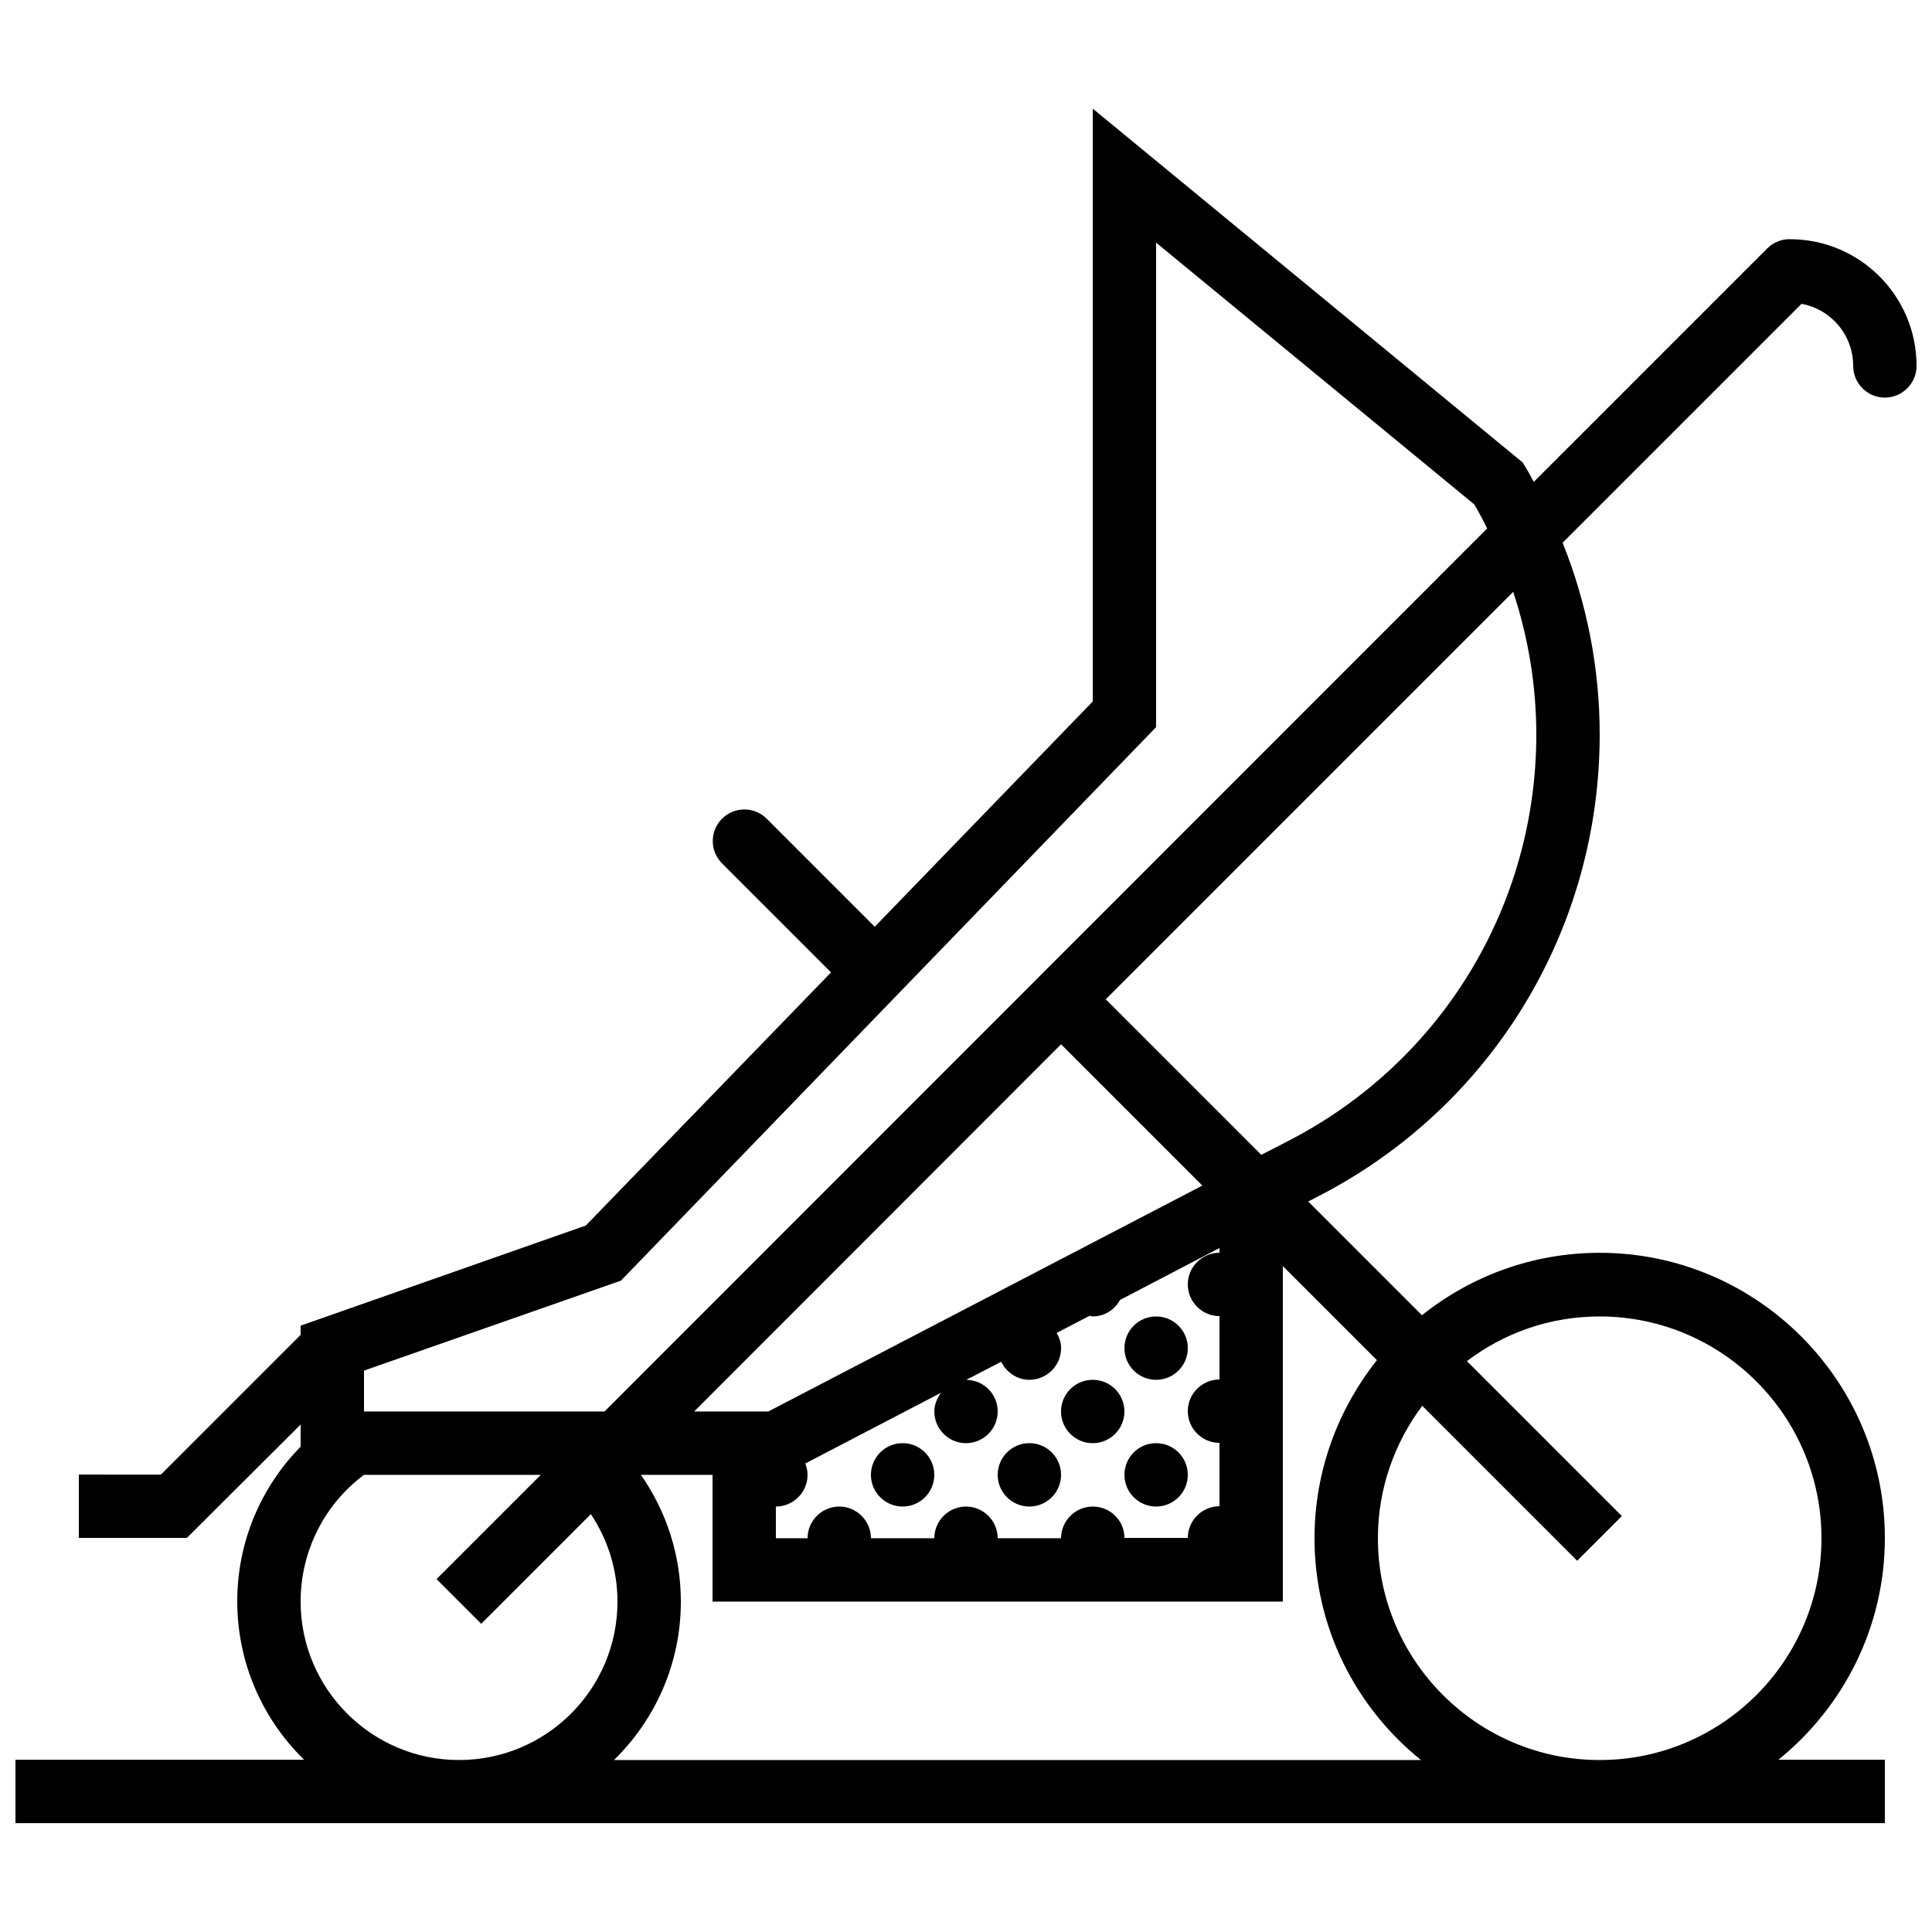 <?xml version="1.0" encoding="UTF-8"?>
<!-- Uploaded to: SVG Repo, www.svgrepo.com, Generator: SVG Repo Mixer Tools -->
<svg width="800px" height="800px" version="1.1" viewBox="144 144 512 512" xmlns="http://www.w3.org/2000/svg">
 <defs>
  <clipPath id="a">
   <path d="m148.09 172h503.81v456h-503.81z"/>
  </clipPath>
 </defs>
 <g clip-path="url(#a)">
  <path d="m618.32 207.38c-2.352 0-4.449 0.922-5.961 2.434l-61.883 61.883c-0.754-1.258-1.344-2.602-2.184-3.863l-0.754-1.258-113.95-93.789v157.11l-57.77 59.703-28.633-28.633c-3.273-3.273-8.566-3.273-11.84 0-3.273 3.273-3.273 8.566 0 11.84l28.887 28.887-64.992 67.086-75.57 26.535v2.434l-37.031 37.031-21.75-0.004v16.793h28.633l30.145-30.059v5.879c-10.664 10.832-16.793 25.441-16.793 40.977 0 16.457 6.801 31.32 17.719 41.984h-76.496v16.793h495.41v-16.793h-28.215c17.129-13.855 28.215-35.016 28.215-58.777 0-41.648-33.922-75.57-75.57-75.57-17.801 0-34.176 6.215-47.105 16.543l-30.145-30.145 2.938-1.512c45.844-23.684 74.309-70.621 74.309-122.26 0-17.465-3.359-34.68-9.824-50.801l63.312-63.312c7.809 1.43 13.688 8.23 13.688 16.457 0 4.617 3.777 8.398 8.398 8.398 4.617 0 8.398-3.777 8.398-8.398-0.004-18.555-15.035-33.586-33.59-33.586zm-377.86 299.85 68.098-23.848 141.82-146.69v-128.39l84.305 69.359c1.258 2.098 2.352 4.199 3.441 6.383l-233.93 234.02h-63.734zm193.13 36.023c-4.617 0-8.398 3.777-8.398 8.398h-16.793c0-4.617-3.777-8.398-8.398-8.398-4.617 0-8.398 3.777-8.398 8.398h-16.793c0-4.617-3.777-8.398-8.398-8.398-4.617 0-8.398 3.777-8.398 8.398h-8.398v-8.398c4.617 0 8.398-3.777 8.398-8.398 0-1.09-0.25-2.016-0.586-3.023l35.938-18.727c-1.004 1.43-1.758 3.109-1.758 4.957 0 4.617 3.777 8.398 8.398 8.398 4.617 0 8.398-3.777 8.398-8.398 0-4.617-3.695-8.312-8.312-8.398l9.238-4.785c1.344 2.769 4.199 4.785 7.473 4.785 4.617 0 8.398-3.777 8.398-8.398 0-1.512-0.504-2.856-1.176-4.031l8.734-4.535c0.25 0 0.504 0.168 0.84 0.168 3.106 0 5.793-1.762 7.223-4.367l26.355-13.766v1.258c-4.617 0-8.398 3.777-8.398 8.398 0 4.617 3.777 8.398 8.398 8.398v16.793c-4.617 0-8.398 3.777-8.398 8.398 0 4.617 3.777 8.398 8.398 8.398v16.793c-4.617 0-8.398 3.777-8.398 8.398h-16.793c0.004-4.625-3.777-8.316-8.395-8.316zm-85.984-25.191h-19.648l97.234-97.32 37.449 37.449zm-123.94 50.379c0-13.266 6.215-25.695 16.793-33.586h46.855l-27.625 27.625 11.84 11.84 29.055-29.055c4.531 6.805 7.051 14.781 7.051 23.176 0 23.176-18.809 41.984-41.984 41.984-23.176 0-41.984-18.891-41.984-41.984zm83.047 41.984c10.914-10.664 17.719-25.527 17.719-41.984 0-12.176-3.777-23.848-10.578-33.586h18.973v33.586h151.14l-0.004-88.922 24.938 24.938c-10.324 13.016-16.539 29.391-16.539 47.191 0 23.762 11 44.922 28.215 58.777zm261.22-117.55c32.41 0 58.777 26.367 58.777 58.777 0 32.41-26.367 58.777-58.777 58.777s-58.777-26.367-58.777-58.777c0-13.184 4.449-25.359 11.754-35.098l41.059 41.059 11.84-11.84-41.059-41.059c9.828-7.473 22.004-11.84 35.184-11.84zm-16.793-154.25c0 45.344-25.023 86.57-65.242 107.48l-7.641 3.945-41.227-41.227 107.98-107.98c4.027 12.176 6.125 24.938 6.125 37.785z"/>
 </g>
 <path d="m458.78 534.85c0 4.637-3.762 8.398-8.398 8.398-4.637 0-8.395-3.762-8.395-8.398 0-4.637 3.758-8.398 8.395-8.398 4.637 0 8.398 3.762 8.398 8.398"/>
 <path d="m391.6 534.85c0 4.637-3.758 8.398-8.398 8.398-4.637 0-8.395-3.762-8.395-8.398 0-4.637 3.758-8.398 8.395-8.398 4.641 0 8.398 3.762 8.398 8.398"/>
 <path d="m441.98 518.06c0 4.637-3.762 8.395-8.398 8.395-4.637 0-8.398-3.758-8.398-8.395 0-4.637 3.762-8.398 8.398-8.398 4.637 0 8.398 3.762 8.398 8.398"/>
 <path d="m458.78 501.27c0 4.637-3.762 8.395-8.398 8.395-4.637 0-8.395-3.758-8.395-8.395 0-4.641 3.758-8.398 8.395-8.398 4.637 0 8.398 3.758 8.398 8.398"/>
 <path d="m425.19 534.85c0 4.637-3.758 8.398-8.395 8.398s-8.398-3.762-8.398-8.398c0-4.637 3.762-8.398 8.398-8.398s8.395 3.762 8.395 8.398"/>
</svg>